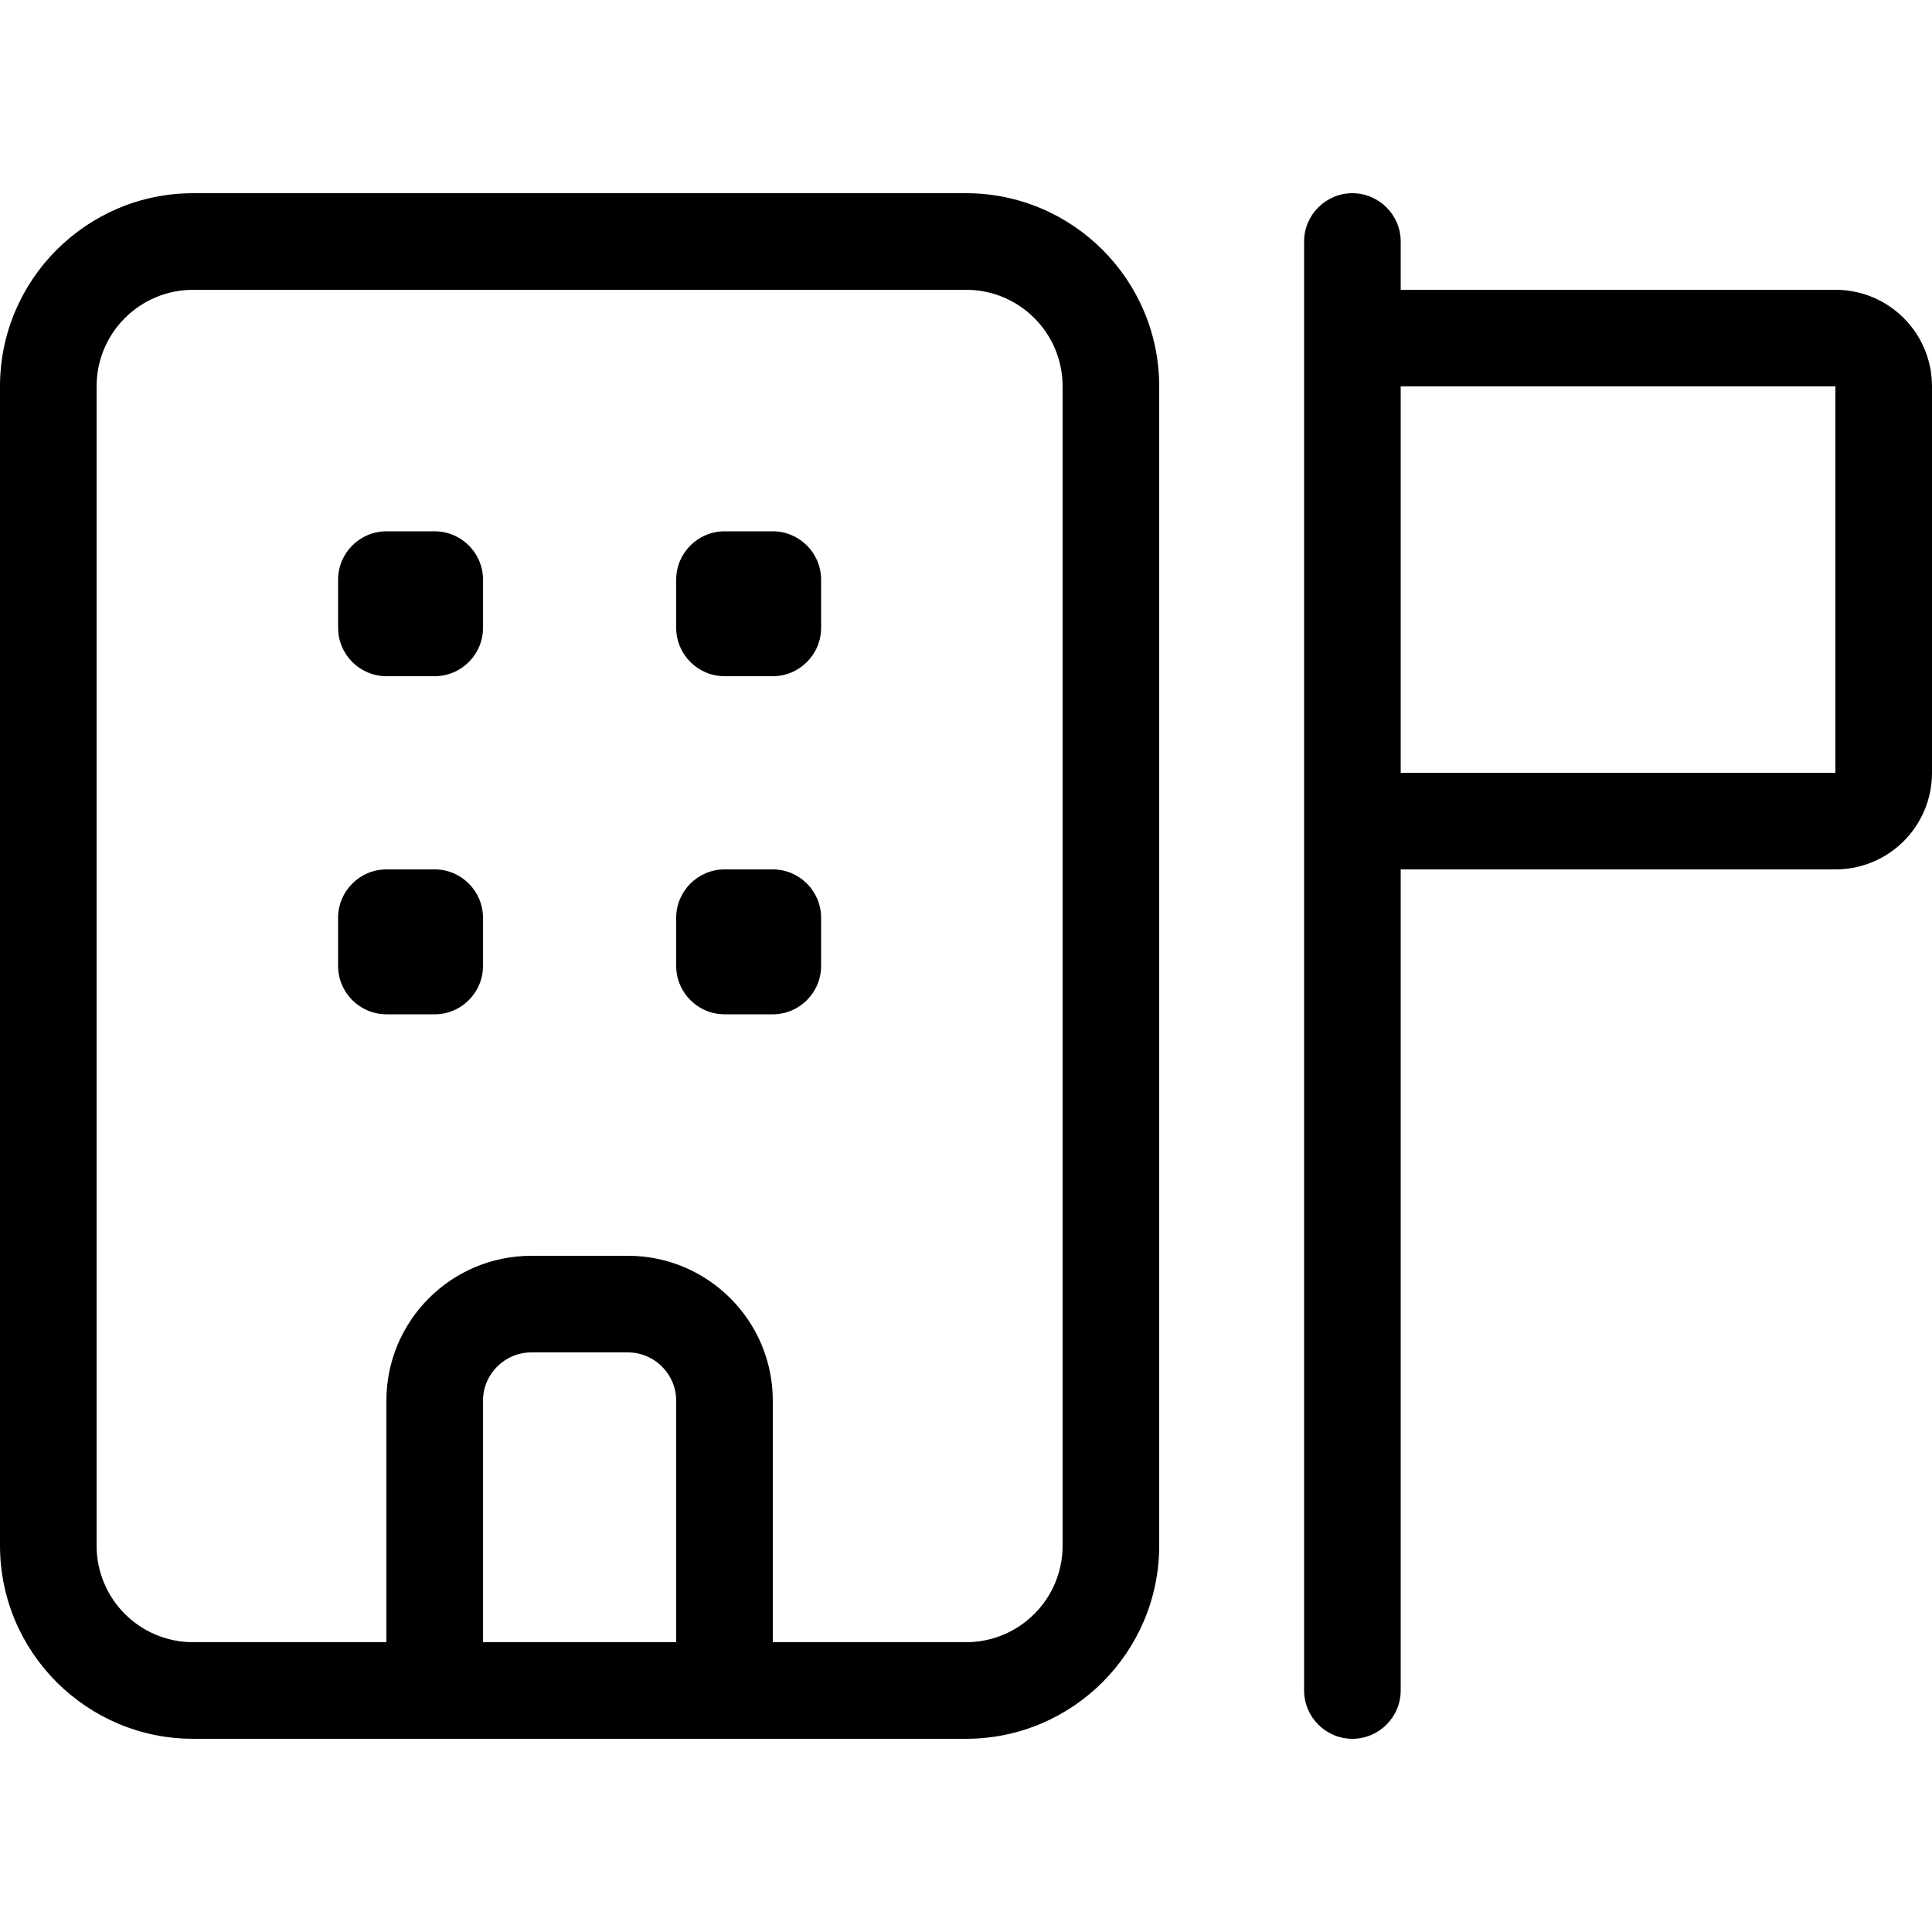 <svg xmlns="http://www.w3.org/2000/svg" viewBox="0 0 640 640"><!--! Font Awesome Pro 7.1.0 by @fontawesome - https://fontawesome.com License - https://fontawesome.com/license (Commercial License) Copyright 2025 Fonticons, Inc. --><path fill="currentColor" d="M64 96C46.3 96 32 110.3 32 128L32 512C32 529.7 46.3 544 64 544L128 544L128 464C128 437.5 149.5 416 176 416L208 416C234.5 416 256 437.5 256 464L256 544L320 544C337.7 544 352 529.7 352 512L352 128C352 110.3 337.7 96 320 96L64 96zM160 544L224 544L224 464C224 455.2 216.8 448 208 448L176 448C167.2 448 160 455.2 160 464L160 544zM128 576L64 576C28.7 576 0 547.3 0 512L0 128C0 92.7 28.7 64 64 64L320 64C355.3 64 384 92.7 384 128L384 512C384 547.3 355.3 576 320 576L128 576zM224 192C224 183.2 231.2 176 240 176L256 176C264.8 176 272 183.2 272 192L272 208C272 216.8 264.8 224 256 224L240 224C231.2 224 224 216.8 224 208L224 192zM240 288L256 288C264.8 288 272 295.2 272 304L272 320C272 328.8 264.8 336 256 336L240 336C231.2 336 224 328.8 224 320L224 304C224 295.2 231.2 288 240 288zM112 192C112 183.2 119.2 176 128 176L144 176C152.8 176 160 183.2 160 192L160 208C160 216.8 152.8 224 144 224L128 224C119.2 224 112 216.8 112 208L112 192zM128 288L144 288C152.8 288 160 295.2 160 304L160 320C160 328.8 152.8 336 144 336L128 336C119.2 336 112 328.8 112 320L112 304C112 295.2 119.2 288 128 288zM448 64C456.8 64 464 71.2 464 80L464 96L608 96C625.7 96 640 110.3 640 128L640 256C640 273.7 625.7 288 608 288L464 288L464 560C464 568.8 456.8 576 448 576C439.2 576 432 568.8 432 560L432 80C432 71.2 439.2 64 448 64zM464 256L608 256L608 128L464 128L464 256z"/></svg>